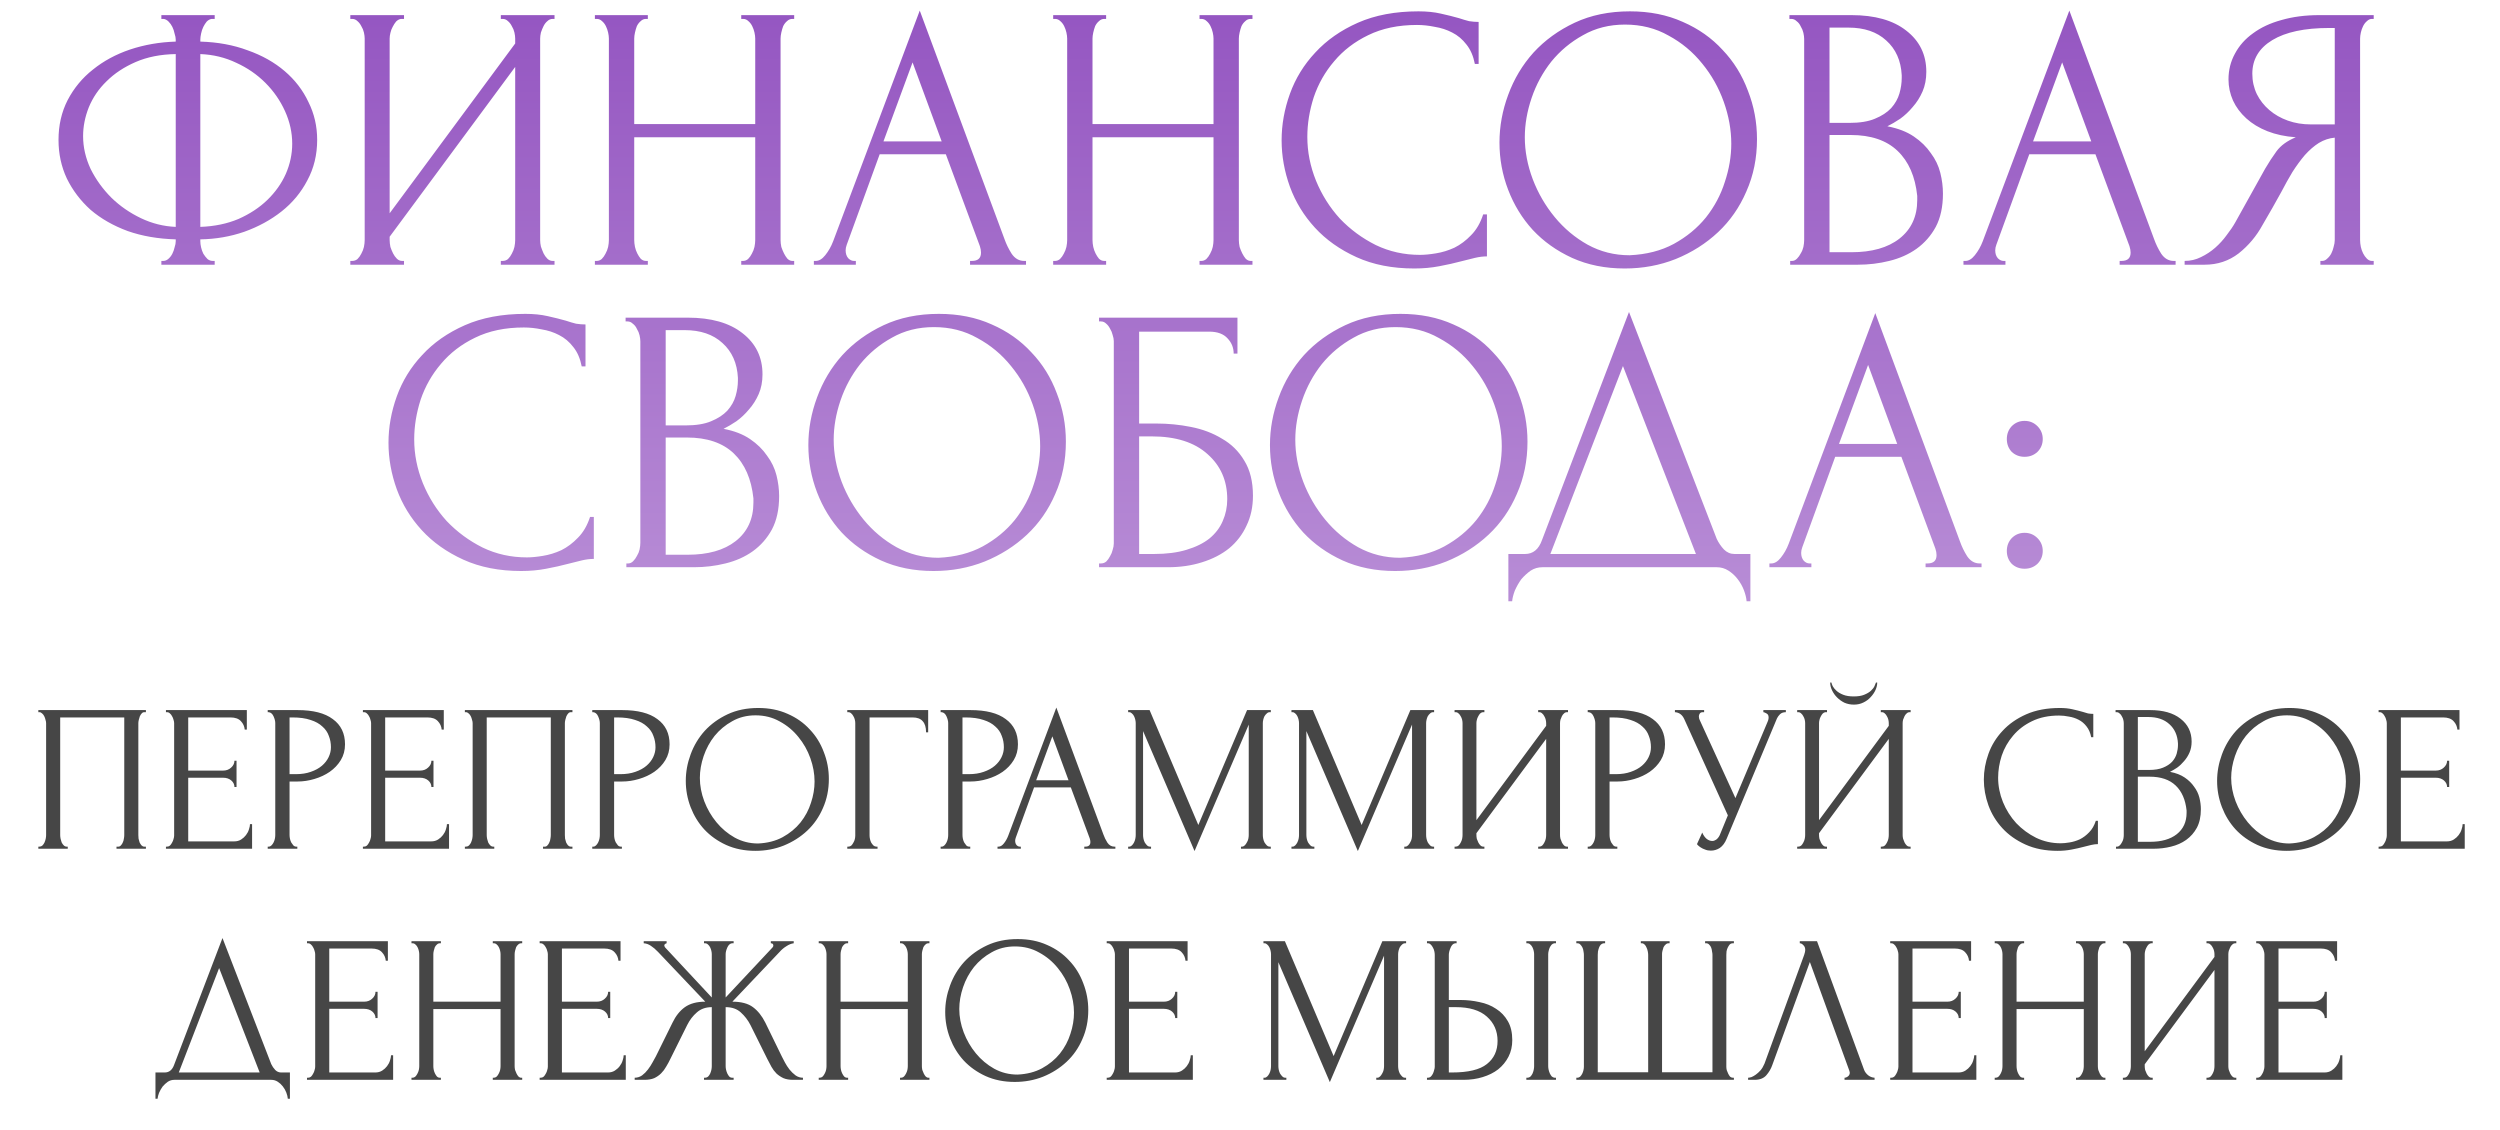 <?xml version="1.0" encoding="UTF-8"?> <svg xmlns="http://www.w3.org/2000/svg" width="595" height="269" viewBox="0 0 595 269" fill="none"><path d="M38.406 3.6H51.096V4.5H50.376C49.956 4.56 49.566 4.77 49.206 5.13C48.906 5.49 48.636 5.91 48.396 6.39C48.156 6.87 47.976 7.41 47.856 8.01C47.736 8.55 47.676 9.03 47.676 9.45V9.9C51.816 10.02 55.566 10.71 58.926 11.97C62.346 13.17 65.286 14.82 67.746 16.92C70.206 19.02 72.096 21.48 73.416 24.3C74.796 27.06 75.486 30.06 75.486 33.3C75.486 36.84 74.706 40.05 73.146 42.93C71.646 45.81 69.606 48.27 67.026 50.31C64.446 52.35 61.476 53.97 58.116 55.17C54.816 56.31 51.336 56.91 47.676 56.97V57.42C47.676 57.84 47.736 58.32 47.856 58.86C47.976 59.4 48.156 59.91 48.396 60.39C48.696 60.87 49.026 61.29 49.386 61.65C49.746 61.95 50.166 62.1 50.646 62.1H51.096V63H38.406V62.1H38.856C39.276 62.1 39.666 61.95 40.026 61.65C40.446 61.29 40.776 60.87 41.016 60.39C41.256 59.91 41.436 59.4 41.556 58.86C41.736 58.32 41.826 57.84 41.826 57.42V56.97C37.626 56.85 33.816 56.19 30.396 54.99C26.976 53.73 24.036 52.05 21.576 49.95C19.176 47.79 17.286 45.3 15.906 42.48C14.586 39.66 13.926 36.6 13.926 33.3C13.926 29.82 14.646 26.67 16.086 23.85C17.586 20.97 19.596 18.54 22.116 16.56C24.636 14.52 27.576 12.93 30.936 11.79C34.356 10.65 37.986 10.02 41.826 9.9V9.45C41.826 9.03 41.736 8.55 41.556 8.01C41.436 7.41 41.256 6.87 41.016 6.39C40.776 5.91 40.476 5.49 40.116 5.13C39.756 4.77 39.366 4.56 38.946 4.5H38.406V3.6ZM19.776 32.4C19.776 35.04 20.376 37.65 21.576 40.23C22.836 42.75 24.486 45.03 26.526 47.07C28.566 49.05 30.906 50.67 33.546 51.93C36.186 53.19 38.946 53.88 41.826 54V12.87C38.226 12.93 35.046 13.56 32.286 14.76C29.526 15.96 27.216 17.49 25.356 19.35C23.496 21.15 22.086 23.22 21.126 25.56C20.226 27.84 19.776 30.12 19.776 32.4ZM69.546 34.2C69.546 31.56 68.976 28.98 67.836 26.46C66.696 23.94 65.136 21.69 63.156 19.71C61.176 17.73 58.866 16.14 56.226 14.94C53.586 13.68 50.736 12.99 47.676 12.87V54C51.036 53.88 54.066 53.25 56.766 52.11C59.466 50.91 61.746 49.41 63.606 47.61C65.526 45.75 66.996 43.68 68.016 41.4C69.036 39.06 69.546 36.66 69.546 34.2ZM119.196 62.1H119.646C120.126 62.1 120.546 61.95 120.906 61.65C121.266 61.29 121.566 60.87 121.806 60.39C122.106 59.85 122.316 59.31 122.436 58.77C122.556 58.17 122.616 57.63 122.616 57.15V15.93L92.736 56.34V57.15C92.736 57.63 92.796 58.17 92.916 58.77C93.096 59.31 93.306 59.82 93.546 60.3C93.786 60.78 94.086 61.2 94.446 61.56C94.806 61.92 95.226 62.1 95.706 62.1H96.156V63H83.376V62.1H83.826C84.306 62.1 84.726 61.95 85.086 61.65C85.446 61.29 85.746 60.87 85.986 60.39C86.286 59.85 86.496 59.31 86.616 58.77C86.736 58.17 86.796 57.63 86.796 57.15V9.18C86.796 8.76 86.736 8.28 86.616 7.74C86.496 7.2 86.286 6.69 85.986 6.21C85.746 5.73 85.446 5.34 85.086 5.04C84.726 4.68 84.306 4.5 83.826 4.5H83.376V3.6H96.156V4.5H95.436C95.016 4.56 94.626 4.77 94.266 5.13C93.966 5.49 93.696 5.91 93.456 6.39C93.216 6.81 93.036 7.29 92.916 7.83C92.796 8.31 92.736 8.76 92.736 9.18V50.76L122.616 10.35V9.18C122.616 8.76 122.556 8.28 122.436 7.74C122.316 7.2 122.106 6.69 121.806 6.21C121.566 5.73 121.266 5.34 120.906 5.04C120.546 4.68 120.126 4.5 119.646 4.5H119.196V3.6H131.976V4.5H131.526C131.046 4.5 130.626 4.68 130.266 5.04C129.906 5.34 129.606 5.73 129.366 6.21C129.126 6.69 128.916 7.2 128.736 7.74C128.616 8.28 128.556 8.76 128.556 9.18V57.15C128.556 57.63 128.616 58.14 128.736 58.68C128.916 59.22 129.126 59.76 129.366 60.3C129.606 60.78 129.906 61.2 130.266 61.56C130.626 61.92 131.046 62.1 131.526 62.1H131.976V63H119.196V62.1ZM176.415 62.1H176.865C177.285 62.1 177.675 61.95 178.035 61.65C178.395 61.29 178.695 60.87 178.935 60.39C179.235 59.85 179.445 59.31 179.565 58.77C179.685 58.17 179.745 57.63 179.745 57.15V32.67H150.945V57.15C150.945 57.63 151.005 58.17 151.125 58.77C151.245 59.31 151.425 59.82 151.665 60.3C151.905 60.78 152.175 61.2 152.475 61.56C152.835 61.92 153.255 62.1 153.735 62.1H154.185V63H141.585V62.1H142.035C142.455 62.1 142.845 61.95 143.205 61.65C143.565 61.29 143.865 60.87 144.105 60.39C144.405 59.85 144.615 59.31 144.735 58.77C144.855 58.17 144.915 57.63 144.915 57.15V9.18C144.915 8.76 144.855 8.28 144.735 7.74C144.615 7.2 144.435 6.69 144.195 6.21C143.955 5.73 143.655 5.34 143.295 5.04C142.935 4.68 142.515 4.5 142.035 4.5H141.585V3.6H154.185V4.5H153.735C153.255 4.5 152.835 4.68 152.475 5.04C152.115 5.34 151.815 5.73 151.575 6.21C151.395 6.69 151.245 7.2 151.125 7.74C151.005 8.28 150.945 8.76 150.945 9.18V29.52H179.745V9.18C179.745 8.76 179.685 8.28 179.565 7.74C179.445 7.2 179.265 6.69 179.025 6.21C178.785 5.73 178.485 5.34 178.125 5.04C177.765 4.68 177.345 4.5 176.865 4.5H176.415V3.6H189.015V4.5H188.565C188.085 4.5 187.665 4.68 187.305 5.04C186.945 5.34 186.645 5.73 186.405 6.21C186.225 6.69 186.075 7.2 185.955 7.74C185.835 8.28 185.775 8.76 185.775 9.18V57.15C185.775 57.63 185.835 58.17 185.955 58.77C186.135 59.31 186.345 59.82 186.585 60.3C186.825 60.78 187.095 61.2 187.395 61.56C187.755 61.92 188.145 62.1 188.565 62.1H189.015V63H176.415V62.1ZM230.871 62.1H231.321C232.761 62.1 233.481 61.44 233.481 60.12C233.481 59.64 233.391 59.13 233.211 58.59L225.111 36.72H209.361L201.531 58.23C201.351 58.71 201.261 59.16 201.261 59.58C201.261 60.36 201.471 60.99 201.891 61.47C202.311 61.89 202.761 62.1 203.241 62.1H203.691V63H193.701V62.1H194.151C194.931 62.1 195.681 61.65 196.401 60.75C197.181 59.79 197.811 58.68 198.291 57.42L218.901 2.52L239.061 56.88C239.481 58.08 240.051 59.25 240.771 60.39C241.551 61.53 242.541 62.1 243.741 62.1H244.191V63H230.871V62.1ZM210.261 33.66H224.121L217.191 14.85L210.261 33.66ZM285.487 62.1H285.937C286.357 62.1 286.747 61.95 287.107 61.65C287.467 61.29 287.767 60.87 288.007 60.39C288.307 59.85 288.517 59.31 288.637 58.77C288.757 58.17 288.817 57.63 288.817 57.15V32.67H260.017V57.15C260.017 57.63 260.077 58.17 260.197 58.77C260.317 59.31 260.497 59.82 260.737 60.3C260.977 60.78 261.247 61.2 261.547 61.56C261.907 61.92 262.327 62.1 262.807 62.1H263.257V63H250.657V62.1H251.107C251.527 62.1 251.917 61.95 252.277 61.65C252.637 61.29 252.937 60.87 253.177 60.39C253.477 59.85 253.687 59.31 253.807 58.77C253.927 58.17 253.987 57.63 253.987 57.15V9.18C253.987 8.76 253.927 8.28 253.807 7.74C253.687 7.2 253.507 6.69 253.267 6.21C253.027 5.73 252.727 5.34 252.367 5.04C252.007 4.68 251.587 4.5 251.107 4.5H250.657V3.6H263.257V4.5H262.807C262.327 4.5 261.907 4.68 261.547 5.04C261.187 5.34 260.887 5.73 260.647 6.21C260.467 6.69 260.317 7.2 260.197 7.74C260.077 8.28 260.017 8.76 260.017 9.18V29.52H288.817V9.18C288.817 8.76 288.757 8.28 288.637 7.74C288.517 7.2 288.337 6.69 288.097 6.21C287.857 5.73 287.557 5.34 287.197 5.04C286.837 4.68 286.417 4.5 285.937 4.5H285.487V3.6H298.087V4.5H297.637C297.157 4.5 296.737 4.68 296.377 5.04C296.017 5.34 295.717 5.73 295.477 6.21C295.297 6.69 295.147 7.2 295.027 7.74C294.907 8.28 294.847 8.76 294.847 9.18V57.15C294.847 57.63 294.907 58.17 295.027 58.77C295.207 59.31 295.417 59.82 295.657 60.3C295.897 60.78 296.167 61.2 296.467 61.56C296.827 61.92 297.217 62.1 297.637 62.1H298.087V63H285.487V62.1ZM337.244 5.94C332.804 5.94 328.934 6.75 325.634 8.37C322.394 9.93 319.694 12 317.534 14.58C315.374 17.1 313.754 19.95 312.674 23.13C311.654 26.31 311.144 29.46 311.144 32.58C311.144 36.12 311.834 39.6 313.214 43.02C314.594 46.38 316.484 49.38 318.884 52.02C321.344 54.6 324.194 56.7 327.434 58.32C330.674 59.88 334.184 60.66 337.964 60.66C339.044 60.66 340.304 60.54 341.744 60.3C343.244 60.06 344.714 59.61 346.154 58.95C347.594 58.23 348.914 57.24 350.114 55.98C351.374 54.72 352.334 53.07 352.994 51.03H353.894V61.02C352.994 61.02 352.034 61.14 351.014 61.38C350.054 61.62 348.974 61.89 347.774 62.19C346.214 62.61 344.474 63 342.554 63.36C340.694 63.72 338.714 63.9 336.614 63.9C331.394 63.9 326.804 63 322.844 61.2C318.884 59.4 315.584 57.06 312.944 54.18C310.304 51.3 308.324 48.06 307.004 44.46C305.684 40.8 305.024 37.11 305.024 33.39C305.024 29.67 305.684 25.98 307.004 22.32C308.324 18.66 310.334 15.39 313.034 12.51C315.734 9.57 319.124 7.2 323.204 5.4C327.284 3.6 332.084 2.7 337.604 2.7C339.584 2.7 341.354 2.88 342.914 3.24C344.534 3.6 345.974 3.96 347.234 4.32C348.134 4.62 348.944 4.86 349.664 5.04C350.444 5.16 351.194 5.22 351.914 5.22V15.21H351.014C350.654 13.35 349.994 11.82 349.034 10.62C348.074 9.36 346.934 8.4 345.614 7.74C344.354 7.08 342.974 6.63 341.474 6.39C340.034 6.09 338.624 5.94 337.244 5.94ZM387.925 2.7C392.605 2.7 396.805 3.54 400.525 5.22C404.245 6.84 407.395 9.06 409.975 11.88C412.615 14.64 414.625 17.88 416.005 21.6C417.445 25.26 418.165 29.1 418.165 33.12C418.165 37.62 417.325 41.76 415.645 45.54C414.025 49.32 411.775 52.56 408.895 55.26C406.015 57.96 402.655 60.09 398.815 61.65C395.035 63.15 390.985 63.9 386.665 63.9C382.045 63.9 377.875 63.06 374.155 61.38C370.495 59.7 367.375 57.48 364.795 54.72C362.275 51.96 360.325 48.78 358.945 45.18C357.565 41.58 356.875 37.83 356.875 33.93C356.875 30.09 357.565 26.31 358.945 22.59C360.325 18.81 362.335 15.45 364.975 12.51C367.675 9.57 370.945 7.2 374.785 5.4C378.625 3.6 383.005 2.7 387.925 2.7ZM387.835 60.75C391.855 60.57 395.365 59.67 398.365 58.05C401.425 56.37 403.975 54.27 406.015 51.75C408.055 49.17 409.555 46.35 410.515 43.29C411.535 40.23 412.045 37.2 412.045 34.2C412.045 30.9 411.445 27.57 410.245 24.21C409.045 20.85 407.335 17.82 405.115 15.12C402.895 12.36 400.225 10.14 397.105 8.46C394.045 6.72 390.595 5.85 386.755 5.85C383.035 5.85 379.705 6.69 376.765 8.37C373.825 9.99 371.305 12.09 369.205 14.67C367.165 17.25 365.605 20.13 364.525 23.31C363.445 26.49 362.905 29.61 362.905 32.67C362.905 35.97 363.535 39.3 364.795 42.66C366.055 45.96 367.795 48.96 370.015 51.66C372.235 54.36 374.845 56.55 377.845 58.23C380.905 59.91 384.235 60.75 387.835 60.75ZM426.062 62.1H426.512C426.932 62.1 427.322 61.92 427.682 61.56C428.042 61.2 428.342 60.78 428.582 60.3C428.882 59.82 429.092 59.31 429.212 58.77C429.332 58.17 429.392 57.63 429.392 57.15V9.27C429.392 8.85 429.332 8.37 429.212 7.83C429.092 7.29 428.882 6.78 428.582 6.3C428.342 5.76 428.012 5.34 427.592 5.04C427.232 4.68 426.812 4.5 426.332 4.5H425.882V3.6H440.642C446.222 3.6 450.572 4.83 453.692 7.29C456.872 9.75 458.462 13.02 458.462 17.1C458.462 18.84 458.162 20.4 457.562 21.78C456.962 23.16 456.182 24.39 455.222 25.47C454.322 26.55 453.332 27.48 452.252 28.26C451.172 28.98 450.152 29.58 449.192 30.06C451.712 30.54 453.812 31.35 455.492 32.49C457.172 33.63 458.522 34.95 459.542 36.45C460.622 37.89 461.372 39.45 461.792 41.13C462.212 42.81 462.422 44.46 462.422 46.08C462.422 49.2 461.852 51.84 460.712 54C459.572 56.1 458.042 57.84 456.122 59.22C454.262 60.54 452.102 61.5 449.642 62.1C447.242 62.7 444.752 63 442.172 63H426.062V62.1ZM456.302 46.62C455.822 42 454.262 38.43 451.622 35.91C448.982 33.39 445.262 32.13 440.462 32.13H435.422V60.03H440.642C445.502 60.03 449.312 58.95 452.072 56.79C454.892 54.57 456.302 51.51 456.302 47.61V46.62ZM452.612 17.91C452.432 14.43 451.202 11.67 448.922 9.63C446.702 7.59 443.702 6.57 439.922 6.57H435.422V29.25H440.102C442.622 29.25 444.662 28.92 446.222 28.26C447.842 27.6 449.132 26.76 450.092 25.74C451.052 24.66 451.712 23.49 452.072 22.23C452.432 20.97 452.612 19.74 452.612 18.54V17.91ZM504.475 62.1H504.925C506.365 62.1 507.085 61.44 507.085 60.12C507.085 59.64 506.995 59.13 506.815 58.59L498.715 36.72H482.965L475.135 58.23C474.955 58.71 474.865 59.16 474.865 59.58C474.865 60.36 475.075 60.99 475.495 61.47C475.915 61.89 476.365 62.1 476.845 62.1H477.295V63H467.305V62.1H467.755C468.535 62.1 469.285 61.65 470.005 60.75C470.785 59.79 471.415 58.68 471.895 57.42L492.505 2.52L512.665 56.88C513.085 58.08 513.655 59.25 514.375 60.39C515.155 61.53 516.145 62.1 517.345 62.1H517.795V63H504.475V62.1ZM483.865 33.66H497.725L490.795 14.85L483.865 33.66ZM552.251 62.1H552.701C553.121 62.1 553.511 61.92 553.871 61.56C554.291 61.2 554.621 60.78 554.861 60.3C555.101 59.82 555.281 59.31 555.401 58.77C555.581 58.17 555.671 57.63 555.671 57.15V32.76C554.351 32.88 553.091 33.3 551.891 34.02C550.751 34.74 549.641 35.7 548.561 36.9C547.541 38.1 546.551 39.45 545.591 40.95C544.691 42.45 543.821 44.01 542.981 45.63C542.321 46.83 541.601 48.12 540.821 49.5C540.041 50.82 539.261 52.17 538.481 53.55C537.041 56.19 535.151 58.44 532.811 60.3C530.471 62.1 527.771 63 524.711 63H519.941V62.1C521.321 62.1 522.611 61.8 523.811 61.2C525.071 60.6 526.211 59.85 527.231 58.95C528.251 58.05 529.151 57.06 529.931 55.98C530.771 54.9 531.461 53.88 532.001 52.92L539.111 40.14C539.951 38.7 540.851 37.32 541.811 36C542.831 34.62 544.361 33.51 546.401 32.67C543.881 32.49 541.631 32.01 539.651 31.23C537.671 30.45 535.991 29.43 534.611 28.17C533.231 26.91 532.181 25.5 531.461 23.94C530.741 22.32 530.381 20.64 530.381 18.9C530.381 16.68 530.891 14.64 531.911 12.78C532.931 10.86 534.371 9.24 536.231 7.92C538.091 6.54 540.341 5.49 542.981 4.77C545.681 3.99 548.681 3.6 551.981 3.6H564.941V4.5H564.491C564.071 4.5 563.681 4.68 563.321 5.04C562.961 5.34 562.661 5.73 562.421 6.21C562.181 6.69 562.001 7.2 561.881 7.74C561.761 8.28 561.701 8.76 561.701 9.18V57.15C561.701 57.63 561.761 58.17 561.881 58.77C562.001 59.31 562.181 59.82 562.421 60.3C562.661 60.78 562.961 61.2 563.321 61.56C563.681 61.92 564.071 62.1 564.491 62.1H564.941V63H552.251V62.1ZM536.051 17.55C536.051 19.29 536.411 20.91 537.131 22.41C537.851 23.85 538.841 25.11 540.101 26.19C541.361 27.27 542.831 28.11 544.511 28.71C546.191 29.31 548.021 29.61 550.001 29.61H555.671V6.66H554.321C548.501 6.66 544.001 7.62 540.821 9.54C537.641 11.46 536.051 14.13 536.051 17.55ZM124.68 77.94C120.24 77.94 116.37 78.75 113.07 80.37C109.83 81.93 107.13 84 104.97 86.58C102.81 89.1 101.19 91.95 100.11 95.13C99.09 98.31 98.58 101.46 98.58 104.58C98.58 108.12 99.27 111.6 100.65 115.02C102.03 118.38 103.92 121.38 106.32 124.02C108.78 126.6 111.63 128.7 114.87 130.32C118.11 131.88 121.62 132.66 125.4 132.66C126.48 132.66 127.74 132.54 129.18 132.3C130.68 132.06 132.15 131.61 133.59 130.95C135.03 130.23 136.35 129.24 137.55 127.98C138.81 126.72 139.77 125.07 140.43 123.03H141.33V133.02C140.43 133.02 139.47 133.14 138.45 133.38C137.49 133.62 136.41 133.89 135.21 134.19C133.65 134.61 131.91 135 129.99 135.36C128.13 135.72 126.15 135.9 124.05 135.9C118.83 135.9 114.24 135 110.28 133.2C106.32 131.4 103.02 129.06 100.38 126.18C97.74 123.3 95.76 120.06 94.44 116.46C93.12 112.8 92.46 109.11 92.46 105.39C92.46 101.67 93.12 97.98 94.44 94.32C95.76 90.66 97.77 87.39 100.47 84.51C103.17 81.57 106.56 79.2 110.64 77.4C114.72 75.6 119.52 74.7 125.04 74.7C127.02 74.7 128.79 74.88 130.35 75.24C131.97 75.6 133.41 75.96 134.67 76.32C135.57 76.62 136.38 76.86 137.1 77.04C137.88 77.16 138.63 77.22 139.35 77.22V87.21H138.45C138.09 85.35 137.43 83.82 136.47 82.62C135.51 81.36 134.37 80.4 133.05 79.74C131.79 79.08 130.41 78.63 128.91 78.39C127.47 78.09 126.06 77.94 124.68 77.94ZM149.074 134.1H149.524C149.944 134.1 150.334 133.92 150.694 133.56C151.054 133.2 151.354 132.78 151.594 132.3C151.894 131.82 152.104 131.31 152.224 130.77C152.344 130.17 152.404 129.63 152.404 129.15V81.27C152.404 80.85 152.344 80.37 152.224 79.83C152.104 79.29 151.894 78.78 151.594 78.3C151.354 77.76 151.024 77.34 150.604 77.04C150.244 76.68 149.824 76.5 149.344 76.5H148.894V75.6H163.654C169.234 75.6 173.584 76.83 176.704 79.29C179.884 81.75 181.474 85.02 181.474 89.1C181.474 90.84 181.174 92.4 180.574 93.78C179.974 95.16 179.194 96.39 178.234 97.47C177.334 98.55 176.344 99.48 175.264 100.26C174.184 100.98 173.164 101.58 172.204 102.06C174.724 102.54 176.824 103.35 178.504 104.49C180.184 105.63 181.534 106.95 182.554 108.45C183.634 109.89 184.384 111.45 184.804 113.13C185.224 114.81 185.434 116.46 185.434 118.08C185.434 121.2 184.864 123.84 183.724 126C182.584 128.1 181.054 129.84 179.134 131.22C177.274 132.54 175.114 133.5 172.654 134.1C170.254 134.7 167.764 135 165.184 135H149.074V134.1ZM179.314 118.62C178.834 114 177.274 110.43 174.634 107.91C171.994 105.39 168.274 104.13 163.474 104.13H158.434V132.03H163.654C168.514 132.03 172.324 130.95 175.084 128.79C177.904 126.57 179.314 123.51 179.314 119.61V118.62ZM175.624 89.91C175.444 86.43 174.214 83.67 171.934 81.63C169.714 79.59 166.714 78.57 162.934 78.57H158.434V101.25H163.114C165.634 101.25 167.674 100.92 169.234 100.26C170.854 99.6 172.144 98.76 173.104 97.74C174.064 96.66 174.724 95.49 175.084 94.23C175.444 92.97 175.624 91.74 175.624 90.54V89.91ZM223.438 74.7C228.118 74.7 232.318 75.54 236.038 77.22C239.758 78.84 242.908 81.06 245.488 83.88C248.128 86.64 250.138 89.88 251.518 93.6C252.958 97.26 253.678 101.1 253.678 105.12C253.678 109.62 252.838 113.76 251.158 117.54C249.538 121.32 247.288 124.56 244.408 127.26C241.528 129.96 238.168 132.09 234.328 133.65C230.548 135.15 226.498 135.9 222.178 135.9C217.558 135.9 213.388 135.06 209.668 133.38C206.008 131.7 202.888 129.48 200.308 126.72C197.788 123.96 195.838 120.78 194.458 117.18C193.078 113.58 192.388 109.83 192.388 105.93C192.388 102.09 193.078 98.31 194.458 94.59C195.838 90.81 197.848 87.45 200.488 84.51C203.188 81.57 206.458 79.2 210.298 77.4C214.138 75.6 218.518 74.7 223.438 74.7ZM223.348 132.75C227.368 132.57 230.878 131.67 233.878 130.05C236.938 128.37 239.488 126.27 241.528 123.75C243.568 121.17 245.068 118.35 246.028 115.29C247.048 112.23 247.558 109.2 247.558 106.2C247.558 102.9 246.958 99.57 245.758 96.21C244.558 92.85 242.848 89.82 240.628 87.12C238.408 84.36 235.738 82.14 232.618 80.46C229.558 78.72 226.108 77.85 222.268 77.85C218.548 77.85 215.218 78.69 212.278 80.37C209.338 81.99 206.818 84.09 204.718 86.67C202.678 89.25 201.118 92.13 200.038 95.31C198.958 98.49 198.418 101.61 198.418 104.67C198.418 107.97 199.048 111.3 200.308 114.66C201.568 117.96 203.308 120.96 205.528 123.66C207.748 126.36 210.358 128.55 213.358 130.23C216.418 131.91 219.748 132.75 223.348 132.75ZM261.574 134.1H262.024C262.504 134.1 262.924 133.95 263.284 133.65C263.644 133.29 263.944 132.87 264.184 132.39C264.484 131.91 264.694 131.4 264.814 130.86C264.994 130.32 265.084 129.81 265.084 129.33V81.18C265.084 80.76 264.994 80.28 264.814 79.74C264.694 79.2 264.484 78.69 264.184 78.21C263.944 77.73 263.644 77.34 263.284 77.04C262.924 76.68 262.504 76.5 262.024 76.5H261.574V75.6H294.514V84.15H293.614C293.614 82.77 293.134 81.57 292.174 80.55C291.214 79.47 289.744 78.93 287.764 78.93H271.114V100.8H275.254C278.014 100.8 280.744 101.07 283.444 101.61C286.204 102.15 288.664 103.08 290.824 104.4C293.044 105.66 294.814 107.4 296.134 109.62C297.514 111.84 298.204 114.63 298.204 117.99C298.204 120.63 297.694 123 296.674 125.1C295.714 127.2 294.334 129 292.534 130.5C290.734 131.94 288.574 133.05 286.054 133.83C283.594 134.61 280.894 135 277.954 135H261.574V134.1ZM274.624 131.85C277.624 131.85 280.204 131.52 282.364 130.86C284.584 130.2 286.414 129.3 287.854 128.16C289.294 126.96 290.344 125.58 291.004 124.02C291.724 122.4 292.084 120.66 292.084 118.8C292.084 114.42 290.524 110.85 287.404 108.09C284.284 105.27 279.844 103.86 274.084 103.86H271.114V131.85H274.624ZM333.301 74.7C337.981 74.7 342.181 75.54 345.901 77.22C349.621 78.84 352.771 81.06 355.351 83.88C357.991 86.64 360.001 89.88 361.381 93.6C362.821 97.26 363.541 101.1 363.541 105.12C363.541 109.62 362.701 113.76 361.021 117.54C359.401 121.32 357.151 124.56 354.271 127.26C351.391 129.96 348.031 132.09 344.191 133.65C340.411 135.15 336.361 135.9 332.041 135.9C327.421 135.9 323.251 135.06 319.531 133.38C315.871 131.7 312.751 129.48 310.171 126.72C307.651 123.96 305.701 120.78 304.321 117.18C302.941 113.58 302.251 109.83 302.251 105.93C302.251 102.09 302.941 98.31 304.321 94.59C305.701 90.81 307.711 87.45 310.351 84.51C313.051 81.57 316.321 79.2 320.161 77.4C324.001 75.6 328.381 74.7 333.301 74.7ZM333.211 132.75C337.231 132.57 340.741 131.67 343.741 130.05C346.801 128.37 349.351 126.27 351.391 123.75C353.431 121.17 354.931 118.35 355.891 115.29C356.911 112.23 357.421 109.2 357.421 106.2C357.421 102.9 356.821 99.57 355.621 96.21C354.421 92.85 352.711 89.82 350.491 87.12C348.271 84.36 345.601 82.14 342.481 80.46C339.421 78.72 335.971 77.85 332.131 77.85C328.411 77.85 325.081 78.69 322.141 80.37C319.201 81.99 316.681 84.09 314.581 86.67C312.541 89.25 310.981 92.13 309.901 95.31C308.821 98.49 308.281 101.61 308.281 104.67C308.281 107.97 308.911 111.3 310.171 114.66C311.431 117.96 313.171 120.96 315.391 123.66C317.611 126.36 320.221 128.55 323.221 130.23C326.281 131.91 329.611 132.75 333.211 132.75ZM416.592 131.85V143.1H415.692C415.632 142.32 415.422 141.45 415.062 140.49C414.702 139.53 414.192 138.63 413.532 137.79C412.932 137.01 412.212 136.35 411.372 135.81C410.532 135.27 409.602 135 408.582 135H367.092C366.072 135 365.142 135.27 364.302 135.81C363.462 136.41 362.712 137.1 362.052 137.88C361.452 138.72 360.942 139.62 360.522 140.58C360.162 141.54 359.952 142.38 359.892 143.1H358.992V131.85H362.952C364.872 131.85 366.222 130.74 367.002 128.52L387.702 74.25L408.582 128.25C409.002 129.15 409.572 129.99 410.292 130.77C411.012 131.49 411.852 131.85 412.812 131.85H416.592ZM368.982 131.85H403.632L386.262 87.12L368.982 131.85ZM458.288 134.1H458.738C460.178 134.1 460.898 133.44 460.898 132.12C460.898 131.64 460.808 131.13 460.628 130.59L452.528 108.72H436.778L428.948 130.23C428.768 130.71 428.678 131.16 428.678 131.58C428.678 132.36 428.888 132.99 429.308 133.47C429.728 133.89 430.178 134.1 430.658 134.1H431.108V135H421.118V134.1H421.568C422.348 134.1 423.098 133.65 423.818 132.75C424.598 131.79 425.228 130.68 425.708 129.42L446.318 74.52L466.478 128.88C466.898 130.08 467.468 131.25 468.188 132.39C468.968 133.53 469.958 134.1 471.158 134.1H471.608V135H458.288V134.1ZM437.678 105.66H451.538L444.608 86.85L437.678 105.66ZM477.624 104.49C477.624 103.29 478.014 102.27 478.794 101.43C479.634 100.59 480.654 100.17 481.854 100.17C483.054 100.17 484.074 100.59 484.914 101.43C485.754 102.27 486.174 103.29 486.174 104.49C486.174 105.69 485.754 106.71 484.914 107.55C484.074 108.33 483.054 108.72 481.854 108.72C480.654 108.72 479.634 108.33 478.794 107.55C478.014 106.71 477.624 105.69 477.624 104.49ZM477.624 131.13C477.624 129.93 478.014 128.91 478.794 128.07C479.634 127.23 480.654 126.81 481.854 126.81C483.054 126.81 484.074 127.23 484.914 128.07C485.754 128.91 486.174 129.93 486.174 131.13C486.174 132.33 485.754 133.35 484.914 134.19C484.074 134.97 483.054 135.36 481.854 135.36C480.654 135.36 479.634 134.97 478.794 134.19C478.014 133.35 477.624 132.33 477.624 131.13Z" fill="url(#paint0_linear_267_654)"></path><path d="M9.125 201.5H9.375C9.642 201.5 9.875 201.417 10.075 201.25C10.275 201.05 10.442 200.817 10.575 200.55C10.708 200.25 10.808 199.95 10.875 199.65C10.942 199.317 10.975 199.017 10.975 198.75V172.1C10.975 171.867 10.925 171.6 10.825 171.3C10.758 171 10.658 170.717 10.525 170.45C10.392 170.183 10.225 169.967 10.025 169.8C9.825 169.6 9.608 169.5 9.375 169.5H9.125V169H34.725V169.5H34.325C34.092 169.5 33.892 169.6 33.725 169.8C33.558 169.967 33.408 170.2 33.275 170.5C33.175 170.767 33.092 171.05 33.025 171.35C32.958 171.65 32.925 171.9 32.925 172.1V198.75C32.925 199.017 32.942 199.3 32.975 199.6C33.042 199.9 33.125 200.2 33.225 200.5C33.358 200.767 33.508 201 33.675 201.2C33.875 201.4 34.092 201.5 34.325 201.5H34.725V202H27.725V201.5H28.175C28.408 201.5 28.608 201.4 28.775 201.2C28.975 201 29.125 200.767 29.225 200.5C29.358 200.233 29.442 199.95 29.475 199.65C29.542 199.317 29.575 199.017 29.575 198.75V170.75H14.325V198.75C14.325 199.017 14.358 199.317 14.425 199.65C14.492 199.95 14.575 200.233 14.675 200.5C14.808 200.767 14.975 201 15.175 201.2C15.375 201.4 15.608 201.5 15.875 201.5H16.125V202H9.125V201.5ZM39.496 201.5H39.746C40.013 201.5 40.246 201.417 40.446 201.25C40.646 201.05 40.813 200.817 40.946 200.55C41.113 200.283 41.229 200 41.296 199.7C41.396 199.4 41.446 199.117 41.446 198.85V172.1C41.446 171.867 41.396 171.6 41.296 171.3C41.229 171 41.113 170.717 40.946 170.45C40.813 170.183 40.646 169.967 40.446 169.8C40.246 169.6 40.013 169.5 39.746 169.5H39.496V169H58.746V173.65H58.246C58.179 172.883 57.879 172.217 57.346 171.65C56.813 171.05 55.979 170.75 54.846 170.75H44.796V183.4H53.096C53.863 183.4 54.496 183.167 54.996 182.7C55.529 182.233 55.796 181.683 55.796 181.05H56.296V187.3H55.796C55.796 186.7 55.546 186.183 55.046 185.75C54.546 185.317 53.896 185.1 53.096 185.1H44.796V200.25H55.746C56.379 200.25 56.929 200.1 57.396 199.8C57.863 199.5 58.246 199.15 58.546 198.75C58.879 198.317 59.113 197.867 59.246 197.4C59.413 196.9 59.496 196.483 59.496 196.15H59.996V202H39.496V201.5ZM63.714 169H70.814C74.514 169 77.314 169.717 79.214 171.15C81.147 172.55 82.114 174.55 82.114 177.15C82.114 178.55 81.78 179.8 81.114 180.9C80.447 182 79.564 182.933 78.464 183.7C77.397 184.433 76.18 185 74.814 185.4C73.48 185.8 72.147 186 70.814 186H68.914V198.75C68.914 199.017 68.947 199.317 69.014 199.65C69.08 199.95 69.18 200.233 69.314 200.5C69.48 200.767 69.647 201 69.814 201.2C70.014 201.4 70.247 201.5 70.514 201.5H70.764V202H63.714V201.5H63.964C64.197 201.5 64.414 201.4 64.614 201.2C64.814 201 64.98 200.767 65.114 200.5C65.247 200.233 65.347 199.95 65.414 199.65C65.48 199.317 65.514 199.017 65.514 198.75V172.1C65.514 171.633 65.38 171.1 65.114 170.5C64.847 169.9 64.464 169.567 63.964 169.5H63.714V169ZM68.914 170.75V184.25H70.414C71.747 184.25 72.93 184.067 73.964 183.7C75.03 183.333 75.914 182.85 76.614 182.25C77.314 181.65 77.847 180.967 78.214 180.2C78.58 179.433 78.764 178.65 78.764 177.85C78.764 176.883 78.597 175.983 78.264 175.15C77.964 174.283 77.447 173.533 76.714 172.9C76.014 172.233 75.08 171.717 73.914 171.35C72.747 170.95 71.314 170.75 69.614 170.75H68.914ZM86.371 201.5H86.621C86.888 201.5 87.121 201.417 87.321 201.25C87.521 201.05 87.688 200.817 87.821 200.55C87.988 200.283 88.104 200 88.171 199.7C88.271 199.4 88.321 199.117 88.321 198.85V172.1C88.321 171.867 88.271 171.6 88.171 171.3C88.104 171 87.988 170.717 87.821 170.45C87.688 170.183 87.521 169.967 87.321 169.8C87.121 169.6 86.888 169.5 86.621 169.5H86.371V169H105.621V173.65H105.121C105.054 172.883 104.754 172.217 104.221 171.65C103.688 171.05 102.854 170.75 101.721 170.75H91.671V183.4H99.971C100.738 183.4 101.371 183.167 101.871 182.7C102.404 182.233 102.671 181.683 102.671 181.05H103.171V187.3H102.671C102.671 186.7 102.421 186.183 101.921 185.75C101.421 185.317 100.771 185.1 99.971 185.1H91.671V200.25H102.621C103.254 200.25 103.804 200.1 104.271 199.8C104.738 199.5 105.121 199.15 105.421 198.75C105.754 198.317 105.988 197.867 106.121 197.4C106.288 196.9 106.371 196.483 106.371 196.15H106.871V202H86.371V201.5ZM110.639 201.5H110.889C111.155 201.5 111.389 201.417 111.589 201.25C111.789 201.05 111.955 200.817 112.089 200.55C112.222 200.25 112.322 199.95 112.389 199.65C112.455 199.317 112.489 199.017 112.489 198.75V172.1C112.489 171.867 112.439 171.6 112.339 171.3C112.272 171 112.172 170.717 112.039 170.45C111.905 170.183 111.739 169.967 111.539 169.8C111.339 169.6 111.122 169.5 110.889 169.5H110.639V169H136.239V169.5H135.839C135.605 169.5 135.405 169.6 135.239 169.8C135.072 169.967 134.922 170.2 134.789 170.5C134.689 170.767 134.605 171.05 134.539 171.35C134.472 171.65 134.439 171.9 134.439 172.1V198.75C134.439 199.017 134.455 199.3 134.489 199.6C134.555 199.9 134.639 200.2 134.739 200.5C134.872 200.767 135.022 201 135.189 201.2C135.389 201.4 135.605 201.5 135.839 201.5H136.239V202H129.239V201.5H129.689C129.922 201.5 130.122 201.4 130.289 201.2C130.489 201 130.639 200.767 130.739 200.5C130.872 200.233 130.955 199.95 130.989 199.65C131.055 199.317 131.089 199.017 131.089 198.75V170.75H115.839V198.75C115.839 199.017 115.872 199.317 115.939 199.65C116.005 199.95 116.089 200.233 116.189 200.5C116.322 200.767 116.489 201 116.689 201.2C116.889 201.4 117.122 201.5 117.389 201.5H117.639V202H110.639V201.5ZM140.96 169H148.06C151.76 169 154.56 169.717 156.46 171.15C158.393 172.55 159.36 174.55 159.36 177.15C159.36 178.55 159.026 179.8 158.36 180.9C157.693 182 156.81 182.933 155.71 183.7C154.643 184.433 153.426 185 152.06 185.4C150.726 185.8 149.393 186 148.06 186H146.16V198.75C146.16 199.017 146.193 199.317 146.26 199.65C146.326 199.95 146.426 200.233 146.56 200.5C146.726 200.767 146.893 201 147.06 201.2C147.26 201.4 147.493 201.5 147.76 201.5H148.01V202H140.96V201.5H141.21C141.443 201.5 141.66 201.4 141.86 201.2C142.06 201 142.226 200.767 142.36 200.5C142.493 200.233 142.593 199.95 142.66 199.65C142.726 199.317 142.76 199.017 142.76 198.75V172.1C142.76 171.633 142.626 171.1 142.36 170.5C142.093 169.9 141.71 169.567 141.21 169.5H140.96V169ZM146.16 170.75V184.25H147.66C148.993 184.25 150.176 184.067 151.21 183.7C152.276 183.333 153.16 182.85 153.86 182.25C154.56 181.65 155.093 180.967 155.46 180.2C155.826 179.433 156.01 178.65 156.01 177.85C156.01 176.883 155.843 175.983 155.51 175.15C155.21 174.283 154.693 173.533 153.96 172.9C153.26 172.233 152.326 171.717 151.16 171.35C149.993 170.95 148.56 170.75 146.86 170.75H146.16ZM180.467 168.5C183.067 168.5 185.401 168.967 187.467 169.9C189.534 170.8 191.284 172.033 192.717 173.6C194.184 175.133 195.301 176.933 196.067 179C196.867 181.033 197.267 183.167 197.267 185.4C197.267 187.9 196.801 190.2 195.867 192.3C194.967 194.4 193.717 196.2 192.117 197.7C190.517 199.2 188.651 200.383 186.517 201.25C184.417 202.083 182.167 202.5 179.767 202.5C177.201 202.5 174.884 202.033 172.817 201.1C170.784 200.167 169.051 198.933 167.617 197.4C166.217 195.867 165.134 194.1 164.367 192.1C163.601 190.1 163.217 188.017 163.217 185.85C163.217 183.717 163.601 181.617 164.367 179.55C165.134 177.45 166.251 175.583 167.717 173.95C169.217 172.317 171.034 171 173.167 170C175.301 169 177.734 168.5 180.467 168.5ZM180.417 200.75C182.651 200.65 184.601 200.15 186.267 199.25C187.967 198.317 189.384 197.15 190.517 195.75C191.651 194.317 192.484 192.75 193.017 191.05C193.584 189.35 193.867 187.667 193.867 186C193.867 184.167 193.534 182.317 192.867 180.45C192.201 178.583 191.251 176.9 190.017 175.4C188.784 173.867 187.301 172.633 185.567 171.7C183.867 170.733 181.951 170.25 179.817 170.25C177.751 170.25 175.901 170.717 174.267 171.65C172.634 172.55 171.234 173.717 170.067 175.15C168.934 176.583 168.067 178.183 167.467 179.95C166.867 181.717 166.567 183.45 166.567 185.15C166.567 186.983 166.917 188.833 167.617 190.7C168.317 192.533 169.284 194.2 170.517 195.7C171.751 197.2 173.201 198.417 174.867 199.35C176.567 200.283 178.417 200.75 180.417 200.75ZM208.604 201.5H208.854V202H201.654V201.5H201.904C202.171 201.5 202.404 201.417 202.604 201.25C202.804 201.05 202.971 200.817 203.104 200.55C203.271 200.283 203.388 200 203.454 199.7C203.521 199.4 203.554 199.117 203.554 198.85V172.1C203.554 171.867 203.521 171.6 203.454 171.3C203.388 171 203.271 170.717 203.104 170.45C202.971 170.183 202.804 169.967 202.604 169.8C202.404 169.6 202.171 169.5 201.904 169.5H201.654V169H220.904V174.3H220.404C220.404 173.1 220.138 172.217 219.604 171.65C219.104 171.05 218.304 170.75 217.204 170.75H206.954V198.85C206.954 199.117 206.988 199.4 207.054 199.7C207.121 200 207.221 200.283 207.354 200.55C207.521 200.817 207.704 201.05 207.904 201.25C208.104 201.417 208.338 201.5 208.604 201.5ZM223.87 169H230.97C234.67 169 237.47 169.717 239.37 171.15C241.303 172.55 242.27 174.55 242.27 177.15C242.27 178.55 241.937 179.8 241.27 180.9C240.603 182 239.72 182.933 238.62 183.7C237.553 184.433 236.337 185 234.97 185.4C233.637 185.8 232.303 186 230.97 186H229.07V198.75C229.07 199.017 229.103 199.317 229.17 199.65C229.237 199.95 229.337 200.233 229.47 200.5C229.637 200.767 229.803 201 229.97 201.2C230.17 201.4 230.403 201.5 230.67 201.5H230.92V202H223.87V201.5H224.12C224.353 201.5 224.57 201.4 224.77 201.2C224.97 201 225.137 200.767 225.27 200.5C225.403 200.233 225.503 199.95 225.57 199.65C225.637 199.317 225.67 199.017 225.67 198.75V172.1C225.67 171.633 225.537 171.1 225.27 170.5C225.003 169.9 224.62 169.567 224.12 169.5H223.87V169ZM229.07 170.75V184.25H230.57C231.903 184.25 233.087 184.067 234.12 183.7C235.187 183.333 236.07 182.85 236.77 182.25C237.47 181.65 238.003 180.967 238.37 180.2C238.737 179.433 238.92 178.65 238.92 177.85C238.92 176.883 238.753 175.983 238.42 175.15C238.12 174.283 237.603 173.533 236.87 172.9C236.17 172.233 235.237 171.717 234.07 171.35C232.903 170.95 231.47 170.75 229.77 170.75H229.07ZM258.059 201.5H258.309C259.109 201.5 259.509 201.133 259.509 200.4C259.509 200.133 259.459 199.85 259.359 199.55L254.859 187.4H246.109L241.759 199.35C241.659 199.617 241.609 199.867 241.609 200.1C241.609 200.533 241.726 200.883 241.959 201.15C242.192 201.383 242.442 201.5 242.709 201.5H242.959V202H237.409V201.5H237.659C238.092 201.5 238.509 201.25 238.909 200.75C239.342 200.217 239.692 199.6 239.959 198.9L251.409 168.4L262.609 198.6C262.842 199.267 263.159 199.917 263.559 200.55C263.992 201.183 264.542 201.5 265.209 201.5H265.459V202H258.059V201.5ZM246.609 185.7H254.309L250.459 175.25L246.609 185.7ZM295.351 201.5H295.601C295.835 201.5 296.051 201.4 296.251 201.2C296.451 201 296.618 200.767 296.751 200.5C296.918 200.233 297.035 199.95 297.101 199.65C297.168 199.317 297.201 199.017 297.201 198.75V172.45L284.301 202.55L272.051 174V198.75C272.051 199.017 272.085 199.317 272.151 199.65C272.218 199.95 272.318 200.233 272.451 200.5C272.618 200.767 272.801 201 273.001 201.2C273.201 201.4 273.435 201.5 273.701 201.5H273.951V202H268.501V201.5H268.751C268.985 201.5 269.201 201.4 269.401 201.2C269.601 201 269.768 200.767 269.901 200.5C270.035 200.233 270.135 199.95 270.201 199.65C270.268 199.317 270.301 199.017 270.301 198.75V172.1C270.301 171.867 270.268 171.6 270.201 171.3C270.135 171 270.035 170.717 269.901 170.45C269.768 170.183 269.601 169.967 269.401 169.8C269.201 169.6 268.985 169.5 268.751 169.5H268.501V169H273.601L285.201 196.35L296.801 169H302.451V169.5H302.201C301.935 169.5 301.701 169.6 301.501 169.8C301.301 169.967 301.118 170.183 300.951 170.45C300.818 170.717 300.718 171 300.651 171.3C300.585 171.6 300.551 171.867 300.551 172.1V198.75C300.551 199.017 300.585 199.317 300.651 199.65C300.718 199.95 300.818 200.233 300.951 200.5C301.118 200.767 301.301 201 301.501 201.2C301.701 201.4 301.935 201.5 302.201 201.5H302.451V202H295.351V201.5ZM334.218 201.5H334.468C334.702 201.5 334.918 201.4 335.118 201.2C335.318 201 335.485 200.767 335.618 200.5C335.785 200.233 335.902 199.95 335.968 199.65C336.035 199.317 336.068 199.017 336.068 198.75V172.45L323.168 202.55L310.918 174V198.75C310.918 199.017 310.952 199.317 311.018 199.65C311.085 199.95 311.185 200.233 311.318 200.5C311.485 200.767 311.668 201 311.868 201.2C312.068 201.4 312.302 201.5 312.568 201.5H312.818V202H307.368V201.5H307.618C307.852 201.5 308.068 201.4 308.268 201.2C308.468 201 308.635 200.767 308.768 200.5C308.902 200.233 309.002 199.95 309.068 199.65C309.135 199.317 309.168 199.017 309.168 198.75V172.1C309.168 171.867 309.135 171.6 309.068 171.3C309.002 171 308.902 170.717 308.768 170.45C308.635 170.183 308.468 169.967 308.268 169.8C308.068 169.6 307.852 169.5 307.618 169.5H307.368V169H312.468L324.068 196.35L335.668 169H341.318V169.5H341.068C340.802 169.5 340.568 169.6 340.368 169.8C340.168 169.967 339.985 170.183 339.818 170.45C339.685 170.717 339.585 171 339.518 171.3C339.452 171.6 339.418 171.867 339.418 172.1V198.75C339.418 199.017 339.452 199.317 339.518 199.65C339.585 199.95 339.685 200.233 339.818 200.5C339.985 200.767 340.168 201 340.368 201.2C340.568 201.4 340.802 201.5 341.068 201.5H341.318V202H334.218V201.5ZM366.086 201.5H366.336C366.602 201.5 366.836 201.417 367.036 201.25C367.236 201.05 367.402 200.817 367.536 200.55C367.702 200.25 367.819 199.95 367.886 199.65C367.952 199.317 367.986 199.017 367.986 198.75V175.85L351.386 198.3V198.75C351.386 199.017 351.419 199.317 351.486 199.65C351.586 199.95 351.702 200.233 351.836 200.5C351.969 200.767 352.136 201 352.336 201.2C352.536 201.4 352.769 201.5 353.036 201.5H353.286V202H346.186V201.5H346.436C346.702 201.5 346.936 201.417 347.136 201.25C347.336 201.05 347.502 200.817 347.636 200.55C347.802 200.25 347.919 199.95 347.986 199.65C348.052 199.317 348.086 199.017 348.086 198.75V172.1C348.086 171.867 348.052 171.6 347.986 171.3C347.919 171 347.802 170.717 347.636 170.45C347.502 170.183 347.336 169.967 347.136 169.8C346.936 169.6 346.702 169.5 346.436 169.5H346.186V169H353.286V169.5H352.886C352.652 169.533 352.436 169.65 352.236 169.85C352.069 170.05 351.919 170.283 351.786 170.55C351.652 170.783 351.552 171.05 351.486 171.35C351.419 171.617 351.386 171.867 351.386 172.1V195.2L367.986 172.75V172.1C367.986 171.867 367.952 171.6 367.886 171.3C367.819 171 367.702 170.717 367.536 170.45C367.402 170.183 367.236 169.967 367.036 169.8C366.836 169.6 366.602 169.5 366.336 169.5H366.086V169H373.186V169.5H372.936C372.669 169.5 372.436 169.6 372.236 169.8C372.036 169.967 371.869 170.183 371.736 170.45C371.602 170.717 371.486 171 371.386 171.3C371.319 171.6 371.286 171.867 371.286 172.1V198.75C371.286 199.017 371.319 199.3 371.386 199.6C371.486 199.9 371.602 200.2 371.736 200.5C371.869 200.767 372.036 201 372.236 201.2C372.436 201.4 372.669 201.5 372.936 201.5H373.186V202H366.086V201.5ZM377.874 169H384.974C388.674 169 391.474 169.717 393.374 171.15C395.307 172.55 396.274 174.55 396.274 177.15C396.274 178.55 395.94 179.8 395.274 180.9C394.607 182 393.724 182.933 392.624 183.7C391.557 184.433 390.34 185 388.974 185.4C387.64 185.8 386.307 186 384.974 186H383.074V198.75C383.074 199.017 383.107 199.317 383.174 199.65C383.24 199.95 383.34 200.233 383.474 200.5C383.64 200.767 383.807 201 383.974 201.2C384.174 201.4 384.407 201.5 384.674 201.5H384.924V202H377.874V201.5H378.124C378.357 201.5 378.574 201.4 378.774 201.2C378.974 201 379.14 200.767 379.274 200.5C379.407 200.233 379.507 199.95 379.574 199.65C379.64 199.317 379.674 199.017 379.674 198.75V172.1C379.674 171.633 379.54 171.1 379.274 170.5C379.007 169.9 378.624 169.567 378.124 169.5H377.874V169ZM383.074 170.75V184.25H384.574C385.907 184.25 387.09 184.067 388.124 183.7C389.19 183.333 390.074 182.85 390.774 182.25C391.474 181.65 392.007 180.967 392.374 180.2C392.74 179.433 392.924 178.65 392.924 177.85C392.924 176.883 392.757 175.983 392.424 175.15C392.124 174.283 391.607 173.533 390.874 172.9C390.174 172.233 389.24 171.717 388.074 171.35C386.907 170.95 385.474 170.75 383.774 170.75H383.074ZM398.631 169H405.581V169.5H405.281C404.915 169.5 404.665 169.617 404.531 169.85C404.398 170.05 404.331 170.267 404.331 170.5C404.331 170.667 404.348 170.817 404.381 170.95C404.415 171.083 404.448 171.183 404.481 171.25L413.031 189.95L420.681 171.8C420.715 171.733 420.765 171.6 420.831 171.4C420.898 171.167 420.931 170.95 420.931 170.75C420.931 170.283 420.765 169.967 420.431 169.8C420.098 169.6 419.848 169.5 419.681 169.5V169H425.031V169.5C424.431 169.5 423.965 169.667 423.631 170C423.331 170.3 423.098 170.617 422.931 170.95L410.931 199.65C410.531 200.617 409.998 201.333 409.331 201.8C408.665 202.233 407.948 202.45 407.181 202.45C406.681 202.45 406.231 202.367 405.831 202.2C405.431 202.067 405.081 201.9 404.781 201.7C404.481 201.5 404.248 201.317 404.081 201.15C403.948 200.983 403.881 200.9 403.881 200.9L405.131 198.15C405.398 198.783 405.748 199.283 406.181 199.65C406.615 199.983 407.065 200.15 407.531 200.15C407.831 200.15 408.131 200.05 408.431 199.85C408.765 199.617 409.048 199.267 409.281 198.8L411.231 194.05L400.831 171.1C400.365 170.1 399.631 169.567 398.631 169.5V169ZM446.779 162.45C446.779 163.017 446.645 163.6 446.379 164.2C446.112 164.8 445.729 165.367 445.229 165.9C444.762 166.433 444.179 166.867 443.479 167.2C442.812 167.533 442.062 167.7 441.229 167.7C440.429 167.7 439.679 167.55 438.979 167.25C438.312 166.917 437.729 166.5 437.229 166C436.729 165.5 436.329 164.933 436.029 164.3C435.729 163.667 435.579 163.05 435.579 162.45H435.879C435.912 162.65 436.012 162.933 436.179 163.3C436.379 163.667 436.679 164.033 437.079 164.4C437.479 164.767 438.012 165.083 438.679 165.35C439.345 165.617 440.179 165.75 441.179 165.75C442.212 165.75 443.045 165.617 443.679 165.35C444.345 165.083 444.879 164.767 445.279 164.4C445.679 164.033 445.962 163.667 446.129 163.3C446.295 162.933 446.412 162.65 446.479 162.45H446.779ZM447.629 201.5H447.879C448.145 201.5 448.379 201.417 448.579 201.25C448.779 201.05 448.945 200.817 449.079 200.55C449.245 200.25 449.362 199.95 449.429 199.65C449.495 199.317 449.529 199.017 449.529 198.75V175.85L432.929 198.3V198.75C432.929 199.017 432.962 199.317 433.029 199.65C433.129 199.95 433.245 200.233 433.379 200.5C433.512 200.767 433.679 201 433.879 201.2C434.079 201.4 434.312 201.5 434.579 201.5H434.829V202H427.729V201.5H427.979C428.245 201.5 428.479 201.417 428.679 201.25C428.879 201.05 429.045 200.817 429.179 200.55C429.345 200.25 429.462 199.95 429.529 199.65C429.595 199.317 429.629 199.017 429.629 198.75V172.1C429.629 171.867 429.595 171.6 429.529 171.3C429.462 171 429.345 170.717 429.179 170.45C429.045 170.183 428.879 169.967 428.679 169.8C428.479 169.6 428.245 169.5 427.979 169.5H427.729V169H434.829V169.5H434.429C434.195 169.533 433.979 169.65 433.779 169.85C433.612 170.05 433.462 170.283 433.329 170.55C433.195 170.783 433.095 171.05 433.029 171.35C432.962 171.617 432.929 171.867 432.929 172.1V195.2L449.529 172.75V172.1C449.529 171.867 449.495 171.6 449.429 171.3C449.362 171 449.245 170.717 449.079 170.45C448.945 170.183 448.779 169.967 448.579 169.8C448.379 169.6 448.145 169.5 447.879 169.5H447.629V169H454.729V169.5H454.479C454.212 169.5 453.979 169.6 453.779 169.8C453.579 169.967 453.412 170.183 453.279 170.45C453.145 170.717 453.029 171 452.929 171.3C452.862 171.6 452.829 171.867 452.829 172.1V198.75C452.829 199.017 452.862 199.3 452.929 199.6C453.029 199.9 453.145 200.2 453.279 200.5C453.412 200.767 453.579 201 453.779 201.2C453.979 201.4 454.212 201.5 454.479 201.5H454.729V202H447.629V201.5ZM490.055 170.3C487.588 170.3 485.438 170.75 483.605 171.65C481.805 172.517 480.305 173.667 479.105 175.1C477.905 176.5 477.005 178.083 476.405 179.85C475.838 181.617 475.555 183.367 475.555 185.1C475.555 187.067 475.938 189 476.705 190.9C477.472 192.767 478.522 194.433 479.855 195.9C481.222 197.333 482.805 198.5 484.605 199.4C486.405 200.267 488.355 200.7 490.455 200.7C491.055 200.7 491.755 200.633 492.555 200.5C493.388 200.367 494.205 200.117 495.005 199.75C495.805 199.35 496.538 198.8 497.205 198.1C497.905 197.4 498.438 196.483 498.805 195.35H499.305V200.9C498.805 200.9 498.272 200.967 497.705 201.1C497.172 201.233 496.572 201.383 495.905 201.55C495.038 201.783 494.072 202 493.005 202.2C491.972 202.4 490.872 202.5 489.705 202.5C486.805 202.5 484.255 202 482.055 201C479.855 200 478.022 198.7 476.555 197.1C475.088 195.5 473.988 193.7 473.255 191.7C472.522 189.667 472.155 187.617 472.155 185.55C472.155 183.483 472.522 181.433 473.255 179.4C473.988 177.367 475.105 175.55 476.605 173.95C478.105 172.317 479.988 171 482.255 170C484.522 169 487.188 168.5 490.255 168.5C491.355 168.5 492.338 168.6 493.205 168.8C494.105 169 494.905 169.2 495.605 169.4C496.105 169.567 496.555 169.7 496.955 169.8C497.388 169.867 497.805 169.9 498.205 169.9V175.45H497.705C497.505 174.417 497.138 173.567 496.605 172.9C496.072 172.2 495.438 171.667 494.705 171.3C494.005 170.933 493.238 170.683 492.405 170.55C491.605 170.383 490.822 170.3 490.055 170.3ZM503.607 201.5H503.857C504.091 201.5 504.307 201.4 504.507 201.2C504.707 201 504.874 200.767 505.007 200.5C505.174 200.233 505.291 199.95 505.357 199.65C505.424 199.317 505.457 199.017 505.457 198.75V172.15C505.457 171.917 505.424 171.65 505.357 171.35C505.291 171.05 505.174 170.767 505.007 170.5C504.874 170.2 504.691 169.967 504.457 169.8C504.257 169.6 504.024 169.5 503.757 169.5H503.507V169H511.707C514.807 169 517.224 169.683 518.957 171.05C520.724 172.417 521.607 174.233 521.607 176.5C521.607 177.467 521.441 178.333 521.107 179.1C520.774 179.867 520.341 180.55 519.807 181.15C519.307 181.75 518.757 182.267 518.157 182.7C517.557 183.1 516.991 183.433 516.457 183.7C517.857 183.967 519.024 184.417 519.957 185.05C520.891 185.683 521.641 186.417 522.207 187.25C522.807 188.05 523.224 188.917 523.457 189.85C523.691 190.783 523.807 191.7 523.807 192.6C523.807 194.333 523.491 195.8 522.857 197C522.224 198.167 521.374 199.133 520.307 199.9C519.274 200.633 518.074 201.167 516.707 201.5C515.374 201.833 513.991 202 512.557 202H503.607V201.5ZM520.407 192.9C520.141 190.333 519.274 188.35 517.807 186.95C516.341 185.55 514.274 184.85 511.607 184.85H508.807V200.35H511.707C514.407 200.35 516.524 199.75 518.057 198.55C519.624 197.317 520.407 195.617 520.407 193.45V192.9ZM518.357 176.95C518.257 175.017 517.574 173.483 516.307 172.35C515.074 171.217 513.407 170.65 511.307 170.65H508.807V183.25H511.407C512.807 183.25 513.941 183.067 514.807 182.7C515.707 182.333 516.424 181.867 516.957 181.3C517.491 180.7 517.857 180.05 518.057 179.35C518.257 178.65 518.357 177.967 518.357 177.3V176.95ZM544.92 168.5C547.52 168.5 549.854 168.967 551.92 169.9C553.987 170.8 555.737 172.033 557.17 173.6C558.637 175.133 559.754 176.933 560.52 179C561.32 181.033 561.72 183.167 561.72 185.4C561.72 187.9 561.254 190.2 560.32 192.3C559.42 194.4 558.17 196.2 556.57 197.7C554.97 199.2 553.104 200.383 550.97 201.25C548.87 202.083 546.62 202.5 544.22 202.5C541.654 202.5 539.337 202.033 537.27 201.1C535.237 200.167 533.504 198.933 532.07 197.4C530.67 195.867 529.587 194.1 528.82 192.1C528.054 190.1 527.67 188.017 527.67 185.85C527.67 183.717 528.054 181.617 528.82 179.55C529.587 177.45 530.704 175.583 532.17 173.95C533.67 172.317 535.487 171 537.62 170C539.754 169 542.187 168.5 544.92 168.5ZM544.87 200.75C547.104 200.65 549.054 200.15 550.72 199.25C552.42 198.317 553.837 197.15 554.97 195.75C556.104 194.317 556.937 192.75 557.47 191.05C558.037 189.35 558.32 187.667 558.32 186C558.32 184.167 557.987 182.317 557.32 180.45C556.654 178.583 555.704 176.9 554.47 175.4C553.237 173.867 551.754 172.633 550.02 171.7C548.32 170.733 546.404 170.25 544.27 170.25C542.204 170.25 540.354 170.717 538.72 171.65C537.087 172.55 535.687 173.717 534.52 175.15C533.387 176.583 532.52 178.183 531.92 179.95C531.32 181.717 531.02 183.45 531.02 185.15C531.02 186.983 531.37 188.833 532.07 190.7C532.77 192.533 533.737 194.2 534.97 195.7C536.204 197.2 537.654 198.417 539.32 199.35C541.02 200.283 542.87 200.75 544.87 200.75ZM566.107 201.5H566.357C566.624 201.5 566.857 201.417 567.057 201.25C567.257 201.05 567.424 200.817 567.557 200.55C567.724 200.283 567.841 200 567.907 199.7C568.007 199.4 568.057 199.117 568.057 198.85V172.1C568.057 171.867 568.007 171.6 567.907 171.3C567.841 171 567.724 170.717 567.557 170.45C567.424 170.183 567.257 169.967 567.057 169.8C566.857 169.6 566.624 169.5 566.357 169.5H566.107V169H585.357V173.65H584.857C584.791 172.883 584.491 172.217 583.957 171.65C583.424 171.05 582.591 170.75 581.457 170.75H571.407V183.4H579.707C580.474 183.4 581.107 183.167 581.607 182.7C582.141 182.233 582.407 181.683 582.407 181.05H582.907V187.3H582.407C582.407 186.7 582.157 186.183 581.657 185.75C581.157 185.317 580.507 185.1 579.707 185.1H571.407V200.25H582.357C582.991 200.25 583.541 200.1 584.007 199.8C584.474 199.5 584.857 199.15 585.157 198.75C585.491 198.317 585.724 197.867 585.857 197.4C586.024 196.9 586.107 196.483 586.107 196.15H586.607V202H566.107V201.5ZM69.001 255.25V261.5H68.501C68.468 261.067 68.351 260.583 68.151 260.05C67.951 259.517 67.668 259.017 67.301 258.55C66.968 258.117 66.568 257.75 66.101 257.45C65.634 257.15 65.118 257 64.551 257H41.501C40.934 257 40.418 257.15 39.951 257.45C39.484 257.783 39.068 258.167 38.701 258.6C38.368 259.067 38.084 259.567 37.851 260.1C37.651 260.633 37.534 261.1 37.501 261.5H37.001V255.25H39.201C40.268 255.25 41.018 254.633 41.451 253.4L52.951 223.25L64.551 253.25C64.784 253.75 65.101 254.217 65.501 254.65C65.901 255.05 66.368 255.25 66.901 255.25H69.001ZM42.551 255.25H61.801L52.151 230.4L42.551 255.25ZM73.065 256.5H73.315C73.582 256.5 73.815 256.417 74.015 256.25C74.215 256.05 74.382 255.817 74.515 255.55C74.682 255.283 74.799 255 74.865 254.7C74.965 254.4 75.015 254.117 75.015 253.85V227.1C75.015 226.867 74.965 226.6 74.865 226.3C74.799 226 74.682 225.717 74.515 225.45C74.382 225.183 74.215 224.967 74.015 224.8C73.815 224.6 73.582 224.5 73.315 224.5H73.065V224H92.315V228.65H91.815C91.749 227.883 91.449 227.217 90.915 226.65C90.382 226.05 89.549 225.75 88.415 225.75H78.365V238.4H86.665C87.432 238.4 88.065 238.167 88.565 237.7C89.099 237.233 89.365 236.683 89.365 236.05H89.865V242.3H89.365C89.365 241.7 89.115 241.183 88.615 240.75C88.115 240.317 87.465 240.1 86.665 240.1H78.365V255.25H89.315C89.949 255.25 90.499 255.1 90.965 254.8C91.432 254.5 91.815 254.15 92.115 253.75C92.449 253.317 92.682 252.867 92.815 252.4C92.982 251.9 93.065 251.483 93.065 251.15H93.565V257H73.065V256.5ZM117.283 256.5H117.533C117.766 256.5 117.983 256.417 118.183 256.25C118.383 256.05 118.55 255.817 118.683 255.55C118.85 255.25 118.966 254.95 119.033 254.65C119.1 254.317 119.133 254.017 119.133 253.75V240.15H103.133V253.75C103.133 254.017 103.166 254.317 103.233 254.65C103.3 254.95 103.4 255.233 103.533 255.5C103.666 255.767 103.816 256 103.983 256.2C104.183 256.4 104.416 256.5 104.683 256.5H104.933V257H97.933V256.5H98.183C98.416 256.5 98.633 256.417 98.833 256.25C99.033 256.05 99.2 255.817 99.333 255.55C99.5 255.25 99.616 254.95 99.683 254.65C99.75 254.317 99.783 254.017 99.783 253.75V227.1C99.783 226.867 99.75 226.6 99.683 226.3C99.616 226 99.516 225.717 99.383 225.45C99.25 225.183 99.083 224.967 98.883 224.8C98.683 224.6 98.45 224.5 98.183 224.5H97.933V224H104.933V224.5H104.683C104.416 224.5 104.183 224.6 103.983 224.8C103.783 224.967 103.616 225.183 103.483 225.45C103.383 225.717 103.3 226 103.233 226.3C103.166 226.6 103.133 226.867 103.133 227.1V238.4H119.133V227.1C119.133 226.867 119.1 226.6 119.033 226.3C118.966 226 118.866 225.717 118.733 225.45C118.6 225.183 118.433 224.967 118.233 224.8C118.033 224.6 117.8 224.5 117.533 224.5H117.283V224H124.283V224.5H124.033C123.766 224.5 123.533 224.6 123.333 224.8C123.133 224.967 122.966 225.183 122.833 225.45C122.733 225.717 122.65 226 122.583 226.3C122.516 226.6 122.483 226.867 122.483 227.1V253.75C122.483 254.017 122.516 254.317 122.583 254.65C122.683 254.95 122.8 255.233 122.933 255.5C123.066 255.767 123.216 256 123.383 256.2C123.583 256.4 123.8 256.5 124.033 256.5H124.283V257H117.283V256.5ZM128.437 256.5H128.687C128.953 256.5 129.187 256.417 129.387 256.25C129.587 256.05 129.753 255.817 129.887 255.55C130.053 255.283 130.17 255 130.237 254.7C130.337 254.4 130.387 254.117 130.387 253.85V227.1C130.387 226.867 130.337 226.6 130.237 226.3C130.17 226 130.053 225.717 129.887 225.45C129.753 225.183 129.587 224.967 129.387 224.8C129.187 224.6 128.953 224.5 128.687 224.5H128.437V224H147.687V228.65H147.187C147.12 227.883 146.82 227.217 146.287 226.65C145.753 226.05 144.92 225.75 143.787 225.75H133.737V238.4H142.037C142.803 238.4 143.437 238.167 143.937 237.7C144.47 237.233 144.737 236.683 144.737 236.05H145.237V242.3H144.737C144.737 241.7 144.487 241.183 143.987 240.75C143.487 240.317 142.837 240.1 142.037 240.1H133.737V255.25H144.687C145.32 255.25 145.87 255.1 146.337 254.8C146.803 254.5 147.187 254.15 147.487 253.75C147.82 253.317 148.053 252.867 148.187 252.4C148.353 251.9 148.437 251.483 148.437 251.15H148.937V257H128.437V256.5ZM167.554 256.5H167.804C168.071 256.5 168.304 256.417 168.504 256.25C168.704 256.05 168.871 255.817 169.004 255.55C169.137 255.25 169.237 254.95 169.304 254.65C169.371 254.317 169.404 254.017 169.404 253.75V239.7C167.971 239.7 166.787 240.117 165.854 240.95C164.921 241.75 164.154 242.75 163.554 243.95L159.554 252C159.254 252.633 158.921 253.25 158.554 253.85C158.221 254.45 157.821 254.983 157.354 255.45C156.887 255.917 156.337 256.3 155.704 256.6C155.071 256.867 154.287 257 153.354 257H151.054V256.5C151.687 256.5 152.271 256.317 152.804 255.95C153.337 255.55 153.804 255.083 154.204 254.55C154.637 253.983 155.004 253.417 155.304 252.85C155.637 252.283 155.904 251.8 156.104 251.4L160.054 243.4C160.821 241.8 161.804 240.567 163.004 239.7C164.237 238.833 165.854 238.4 167.854 238.4L156.604 226.55C156.037 225.95 155.471 225.467 154.904 225.1C154.371 224.733 153.804 224.533 153.204 224.5V224H158.654V224.5C158.287 224.6 158.104 224.783 158.104 225.05C158.104 225.15 158.171 225.3 158.304 225.5L169.404 237.4V227.1C169.404 226.867 169.371 226.6 169.304 226.3C169.237 226 169.137 225.717 169.004 225.45C168.871 225.183 168.704 224.967 168.504 224.8C168.304 224.6 168.071 224.5 167.804 224.5H167.554V224H174.604V224.5H174.204C173.737 224.567 173.371 224.9 173.104 225.5C172.837 226.1 172.704 226.633 172.704 227.1V237.4L183.854 225.5C183.987 225.367 184.054 225.217 184.054 225.05C184.054 224.683 183.854 224.5 183.454 224.5V224H188.904V224.5C188.337 224.567 187.754 224.8 187.154 225.2C186.554 225.567 186.021 226.017 185.554 226.55L174.304 238.4C176.404 238.4 178.037 238.833 179.204 239.7C180.371 240.567 181.354 241.8 182.154 243.4L186.054 251.4C186.254 251.8 186.504 252.283 186.804 252.85C187.104 253.417 187.471 253.983 187.904 254.55C188.337 255.083 188.821 255.55 189.354 255.95C189.887 256.317 190.471 256.5 191.104 256.5V257H188.754C187.854 257 187.087 256.867 186.454 256.6C185.821 256.3 185.271 255.933 184.804 255.5C184.337 255.033 183.937 254.5 183.604 253.9C183.271 253.3 182.937 252.667 182.604 252L178.604 243.95C178.004 242.783 177.237 241.783 176.304 240.95C175.404 240.117 174.204 239.7 172.704 239.7V253.75C172.704 254.017 172.737 254.3 172.804 254.6C172.871 254.9 172.971 255.2 173.104 255.5C173.237 255.767 173.387 256 173.554 256.2C173.754 256.4 173.987 256.5 174.254 256.5H174.604V257H167.554V256.5ZM214.207 256.5H214.457C214.69 256.5 214.907 256.417 215.107 256.25C215.307 256.05 215.474 255.817 215.607 255.55C215.774 255.25 215.89 254.95 215.957 254.65C216.024 254.317 216.057 254.017 216.057 253.75V240.15H200.057V253.75C200.057 254.017 200.09 254.317 200.157 254.65C200.224 254.95 200.324 255.233 200.457 255.5C200.59 255.767 200.74 256 200.907 256.2C201.107 256.4 201.34 256.5 201.607 256.5H201.857V257H194.857V256.5H195.107C195.34 256.5 195.557 256.417 195.757 256.25C195.957 256.05 196.124 255.817 196.257 255.55C196.424 255.25 196.54 254.95 196.607 254.65C196.674 254.317 196.707 254.017 196.707 253.75V227.1C196.707 226.867 196.674 226.6 196.607 226.3C196.54 226 196.44 225.717 196.307 225.45C196.174 225.183 196.007 224.967 195.807 224.8C195.607 224.6 195.374 224.5 195.107 224.5H194.857V224H201.857V224.5H201.607C201.34 224.5 201.107 224.6 200.907 224.8C200.707 224.967 200.54 225.183 200.407 225.45C200.307 225.717 200.224 226 200.157 226.3C200.09 226.6 200.057 226.867 200.057 227.1V238.4H216.057V227.1C216.057 226.867 216.024 226.6 215.957 226.3C215.89 226 215.79 225.717 215.657 225.45C215.524 225.183 215.357 224.967 215.157 224.8C214.957 224.6 214.724 224.5 214.457 224.5H214.207V224H221.207V224.5H220.957C220.69 224.5 220.457 224.6 220.257 224.8C220.057 224.967 219.89 225.183 219.757 225.45C219.657 225.717 219.574 226 219.507 226.3C219.44 226.6 219.407 226.867 219.407 227.1V253.75C219.407 254.017 219.44 254.317 219.507 254.65C219.607 254.95 219.724 255.233 219.857 255.5C219.99 255.767 220.14 256 220.307 256.2C220.507 256.4 220.724 256.5 220.957 256.5H221.207V257H214.207V256.5ZM242.21 223.5C244.81 223.5 247.144 223.967 249.21 224.9C251.277 225.8 253.027 227.033 254.46 228.6C255.927 230.133 257.044 231.933 257.81 234C258.61 236.033 259.01 238.167 259.01 240.4C259.01 242.9 258.544 245.2 257.61 247.3C256.71 249.4 255.46 251.2 253.86 252.7C252.26 254.2 250.394 255.383 248.26 256.25C246.16 257.083 243.91 257.5 241.51 257.5C238.944 257.5 236.627 257.033 234.56 256.1C232.527 255.167 230.794 253.933 229.36 252.4C227.96 250.867 226.877 249.1 226.11 247.1C225.344 245.1 224.96 243.017 224.96 240.85C224.96 238.717 225.344 236.617 226.11 234.55C226.877 232.45 227.994 230.583 229.46 228.95C230.96 227.317 232.777 226 234.91 225C237.044 224 239.477 223.5 242.21 223.5ZM242.16 255.75C244.394 255.65 246.344 255.15 248.01 254.25C249.71 253.317 251.127 252.15 252.26 250.75C253.394 249.317 254.227 247.75 254.76 246.05C255.327 244.35 255.61 242.667 255.61 241C255.61 239.167 255.277 237.317 254.61 235.45C253.944 233.583 252.994 231.9 251.76 230.4C250.527 228.867 249.044 227.633 247.31 226.7C245.61 225.733 243.694 225.25 241.56 225.25C239.494 225.25 237.644 225.717 236.01 226.65C234.377 227.55 232.977 228.717 231.81 230.15C230.677 231.583 229.81 233.183 229.21 234.95C228.61 236.717 228.31 238.45 228.31 240.15C228.31 241.983 228.66 243.833 229.36 245.7C230.06 247.533 231.027 249.2 232.26 250.7C233.494 252.2 234.944 253.417 236.61 254.35C238.31 255.283 240.16 255.75 242.16 255.75ZM263.397 256.5H263.647C263.914 256.5 264.147 256.417 264.347 256.25C264.547 256.05 264.714 255.817 264.847 255.55C265.014 255.283 265.131 255 265.197 254.7C265.297 254.4 265.347 254.117 265.347 253.85V227.1C265.347 226.867 265.297 226.6 265.197 226.3C265.131 226 265.014 225.717 264.847 225.45C264.714 225.183 264.547 224.967 264.347 224.8C264.147 224.6 263.914 224.5 263.647 224.5H263.397V224H282.647V228.65H282.147C282.081 227.883 281.781 227.217 281.247 226.65C280.714 226.05 279.881 225.75 278.747 225.75H268.697V238.4H276.997C277.764 238.4 278.397 238.167 278.897 237.7C279.431 237.233 279.697 236.683 279.697 236.05H280.197V242.3H279.697C279.697 241.7 279.447 241.183 278.947 240.75C278.447 240.317 277.797 240.1 276.997 240.1H268.697V255.25H279.647C280.281 255.25 280.831 255.1 281.297 254.8C281.764 254.5 282.147 254.15 282.447 253.75C282.781 253.317 283.014 252.867 283.147 252.4C283.314 251.9 283.397 251.483 283.397 251.15H283.897V257H263.397V256.5ZM327.553 256.5H327.803C328.037 256.5 328.253 256.4 328.453 256.2C328.653 256 328.82 255.767 328.953 255.5C329.12 255.233 329.237 254.95 329.303 254.65C329.37 254.317 329.403 254.017 329.403 253.75V227.45L316.503 257.55L304.253 229V253.75C304.253 254.017 304.287 254.317 304.353 254.65C304.42 254.95 304.52 255.233 304.653 255.5C304.82 255.767 305.003 256 305.203 256.2C305.403 256.4 305.637 256.5 305.903 256.5H306.153V257H300.703V256.5H300.953C301.187 256.5 301.403 256.4 301.603 256.2C301.803 256 301.97 255.767 302.103 255.5C302.237 255.233 302.337 254.95 302.403 254.65C302.47 254.317 302.503 254.017 302.503 253.75V227.1C302.503 226.867 302.47 226.6 302.403 226.3C302.337 226 302.237 225.717 302.103 225.45C301.97 225.183 301.803 224.967 301.603 224.8C301.403 224.6 301.187 224.5 300.953 224.5H300.703V224H305.803L317.403 251.35L329.003 224H334.653V224.5H334.403C334.137 224.5 333.903 224.6 333.703 224.8C333.503 224.967 333.32 225.183 333.153 225.45C333.02 225.717 332.92 226 332.853 226.3C332.787 226.6 332.753 226.867 332.753 227.1V253.75C332.753 254.017 332.787 254.317 332.853 254.65C332.92 254.95 333.02 255.233 333.153 255.5C333.32 255.767 333.503 256 333.703 256.2C333.903 256.4 334.137 256.5 334.403 256.5H334.653V257H327.553V256.5ZM339.621 256.5H339.871C340.104 256.5 340.321 256.417 340.521 256.25C340.721 256.05 340.887 255.817 341.021 255.55C341.154 255.283 341.254 255 341.321 254.7C341.421 254.4 341.471 254.133 341.471 253.9V227.25C341.471 227.017 341.437 226.733 341.371 226.4C341.304 226.067 341.187 225.767 341.021 225.5C340.887 225.233 340.721 225 340.521 224.8C340.321 224.6 340.104 224.5 339.871 224.5H339.621V224H346.671V224.5H346.321C345.854 224.567 345.487 224.933 345.221 225.6C344.954 226.233 344.821 226.783 344.821 227.25V238H347.621C349.154 238 350.654 238.167 352.121 238.5C353.621 238.8 354.937 239.333 356.071 240.1C357.237 240.833 358.171 241.817 358.871 243.05C359.571 244.25 359.921 245.75 359.921 247.55C359.921 249.017 359.621 250.333 359.021 251.5C358.421 252.667 357.604 253.667 356.571 254.5C355.537 255.3 354.304 255.917 352.871 256.35C351.471 256.783 349.954 257 348.321 257H339.621V256.5ZM345.571 255.25C349.437 255.25 352.204 254.583 353.871 253.25C355.571 251.917 356.421 250.083 356.421 247.75C356.421 245.383 355.571 243.45 353.871 241.95C352.204 240.45 349.737 239.7 346.471 239.7H344.821V255.25H345.571ZM363.271 224H370.321V224.5H369.921C369.687 224.533 369.471 224.65 369.271 224.85C369.104 225.05 368.954 225.283 368.821 225.55C368.721 225.783 368.637 226.05 368.571 226.35C368.504 226.617 368.471 226.867 368.471 227.1V253.75C368.471 254.017 368.504 254.3 368.571 254.6C368.637 254.9 368.737 255.2 368.871 255.5C369.004 255.767 369.154 256 369.321 256.2C369.521 256.367 369.737 256.467 369.971 256.5H370.321V257H363.271V256.5H363.521C363.787 256.5 364.021 256.417 364.221 256.25C364.421 256.05 364.587 255.817 364.721 255.55C364.854 255.25 364.954 254.95 365.021 254.65C365.087 254.317 365.121 254.017 365.121 253.75V227.1C365.121 226.867 365.087 226.6 365.021 226.3C364.954 226 364.854 225.717 364.721 225.45C364.587 225.183 364.421 224.967 364.221 224.8C364.021 224.6 363.787 224.5 363.521 224.5H363.271V224ZM390.516 224H397.366V224.5H397.116C396.85 224.5 396.616 224.6 396.416 224.8C396.216 224.967 396.05 225.183 395.916 225.45C395.816 225.717 395.733 226 395.666 226.3C395.6 226.567 395.566 226.8 395.566 227V255.2H407.566V227.25C407.566 227.017 407.533 226.75 407.466 226.45C407.433 226.117 407.366 225.817 407.266 225.55C407.166 225.283 407.016 225.05 406.816 224.85C406.65 224.65 406.433 224.533 406.166 224.5H405.816V224H412.666V224.5H412.416C412.116 224.5 411.866 224.6 411.666 224.8C411.5 225 411.35 225.233 411.216 225.5C411.083 225.767 410.983 226.067 410.916 226.4C410.883 226.733 410.866 227.017 410.866 227.25V253.9C410.866 254.133 410.9 254.4 410.966 254.7C411.066 255 411.183 255.283 411.316 255.55C411.45 255.817 411.6 256.05 411.766 256.25C411.966 256.417 412.183 256.5 412.416 256.5H412.666V257H375.166V256.5H375.416C375.65 256.5 375.866 256.417 376.066 256.25C376.266 256.05 376.433 255.817 376.566 255.55C376.7 255.283 376.8 255 376.866 254.7C376.933 254.4 376.966 254.133 376.966 253.9V227.25C376.966 227.017 376.933 226.733 376.866 226.4C376.833 226.067 376.75 225.767 376.616 225.5C376.483 225.233 376.316 225 376.116 224.8C375.95 224.6 375.716 224.5 375.416 224.5H375.166V224H382.016V224.5H381.666C381.4 224.533 381.166 224.65 380.966 224.85C380.8 225.05 380.666 225.283 380.566 225.55C380.466 225.817 380.383 226.117 380.316 226.45C380.283 226.75 380.266 227.017 380.266 227.25V255.2H392.266V227.25C392.266 227.017 392.233 226.733 392.166 226.4C392.1 226.067 392 225.767 391.866 225.5C391.766 225.233 391.616 225 391.416 224.8C391.216 224.6 391 224.5 390.766 224.5H390.516V224ZM421.798 253.5C421.498 254.367 421.031 255.167 420.398 255.9C419.765 256.633 418.831 257 417.598 257H416.048V256.5C416.248 256.5 416.515 256.45 416.848 256.35C417.181 256.217 417.531 256.017 417.898 255.75C418.265 255.483 418.631 255.15 418.998 254.75C419.365 254.317 419.681 253.783 419.948 253.15L429.398 227.25C429.565 226.75 429.648 226.367 429.648 226.1C429.648 225.6 429.498 225.217 429.198 224.95C428.931 224.65 428.648 224.5 428.348 224.5V224H432.448L443.648 254.6C443.815 255.067 444.131 255.5 444.598 255.9C445.065 256.267 445.581 256.467 446.148 256.5V257H438.998V256.5C439.265 256.5 439.531 256.4 439.798 256.2C440.098 255.967 440.248 255.667 440.248 255.3C440.248 255.2 440.215 255.05 440.148 254.85L430.748 228.95L421.798 253.5ZM449.872 256.5H450.122C450.389 256.5 450.622 256.417 450.822 256.25C451.022 256.05 451.189 255.817 451.322 255.55C451.489 255.283 451.605 255 451.672 254.7C451.772 254.4 451.822 254.117 451.822 253.85V227.1C451.822 226.867 451.772 226.6 451.672 226.3C451.605 226 451.489 225.717 451.322 225.45C451.189 225.183 451.022 224.967 450.822 224.8C450.622 224.6 450.389 224.5 450.122 224.5H449.872V224H469.122V228.65H468.622C468.555 227.883 468.255 227.217 467.722 226.65C467.189 226.05 466.355 225.75 465.222 225.75H455.172V238.4H463.472C464.239 238.4 464.872 238.167 465.372 237.7C465.905 237.233 466.172 236.683 466.172 236.05H466.672V242.3H466.172C466.172 241.7 465.922 241.183 465.422 240.75C464.922 240.317 464.272 240.1 463.472 240.1H455.172V255.25H466.122C466.755 255.25 467.305 255.1 467.772 254.8C468.239 254.5 468.622 254.15 468.922 253.75C469.255 253.317 469.489 252.867 469.622 252.4C469.789 251.9 469.872 251.483 469.872 251.15H470.372V257H449.872V256.5ZM494.09 256.5H494.34C494.573 256.5 494.79 256.417 494.99 256.25C495.19 256.05 495.356 255.817 495.49 255.55C495.656 255.25 495.773 254.95 495.84 254.65C495.906 254.317 495.94 254.017 495.94 253.75V240.15H479.94V253.75C479.94 254.017 479.973 254.317 480.04 254.65C480.106 254.95 480.206 255.233 480.34 255.5C480.473 255.767 480.623 256 480.79 256.2C480.99 256.4 481.223 256.5 481.49 256.5H481.74V257H474.74V256.5H474.99C475.223 256.5 475.44 256.417 475.64 256.25C475.84 256.05 476.006 255.817 476.14 255.55C476.306 255.25 476.423 254.95 476.49 254.65C476.556 254.317 476.59 254.017 476.59 253.75V227.1C476.59 226.867 476.556 226.6 476.49 226.3C476.423 226 476.323 225.717 476.19 225.45C476.056 225.183 475.89 224.967 475.69 224.8C475.49 224.6 475.256 224.5 474.99 224.5H474.74V224H481.74V224.5H481.49C481.223 224.5 480.99 224.6 480.79 224.8C480.59 224.967 480.423 225.183 480.29 225.45C480.19 225.717 480.106 226 480.04 226.3C479.973 226.6 479.94 226.867 479.94 227.1V238.4H495.94V227.1C495.94 226.867 495.906 226.6 495.84 226.3C495.773 226 495.673 225.717 495.54 225.45C495.406 225.183 495.24 224.967 495.04 224.8C494.84 224.6 494.606 224.5 494.34 224.5H494.09V224H501.09V224.5H500.84C500.573 224.5 500.34 224.6 500.14 224.8C499.94 224.967 499.773 225.183 499.64 225.45C499.54 225.717 499.456 226 499.39 226.3C499.323 226.6 499.29 226.867 499.29 227.1V253.75C499.29 254.017 499.323 254.317 499.39 254.65C499.49 254.95 499.606 255.233 499.74 255.5C499.873 255.767 500.023 256 500.19 256.2C500.39 256.4 500.606 256.5 500.84 256.5H501.09V257H494.09V256.5ZM525.143 256.5H525.393C525.66 256.5 525.893 256.417 526.093 256.25C526.293 256.05 526.46 255.817 526.593 255.55C526.76 255.25 526.876 254.95 526.943 254.65C527.01 254.317 527.043 254.017 527.043 253.75V230.85L510.443 253.3V253.75C510.443 254.017 510.476 254.317 510.543 254.65C510.643 254.95 510.76 255.233 510.893 255.5C511.026 255.767 511.193 256 511.393 256.2C511.593 256.4 511.826 256.5 512.093 256.5H512.343V257H505.243V256.5H505.493C505.76 256.5 505.993 256.417 506.193 256.25C506.393 256.05 506.56 255.817 506.693 255.55C506.86 255.25 506.976 254.95 507.043 254.65C507.11 254.317 507.143 254.017 507.143 253.75V227.1C507.143 226.867 507.11 226.6 507.043 226.3C506.976 226 506.86 225.717 506.693 225.45C506.56 225.183 506.393 224.967 506.193 224.8C505.993 224.6 505.76 224.5 505.493 224.5H505.243V224H512.343V224.5H511.943C511.71 224.533 511.493 224.65 511.293 224.85C511.126 225.05 510.976 225.283 510.843 225.55C510.71 225.783 510.61 226.05 510.543 226.35C510.476 226.617 510.443 226.867 510.443 227.1V250.2L527.043 227.75V227.1C527.043 226.867 527.01 226.6 526.943 226.3C526.876 226 526.76 225.717 526.593 225.45C526.46 225.183 526.293 224.967 526.093 224.8C525.893 224.6 525.66 224.5 525.393 224.5H525.143V224H532.243V224.5H531.993C531.726 224.5 531.493 224.6 531.293 224.8C531.093 224.967 530.926 225.183 530.793 225.45C530.66 225.717 530.543 226 530.443 226.3C530.376 226.6 530.343 226.867 530.343 227.1V253.75C530.343 254.017 530.376 254.3 530.443 254.6C530.543 254.9 530.66 255.2 530.793 255.5C530.926 255.767 531.093 256 531.293 256.2C531.493 256.4 531.726 256.5 531.993 256.5H532.243V257H525.143V256.5ZM536.981 256.5H537.231C537.498 256.5 537.731 256.417 537.931 256.25C538.131 256.05 538.298 255.817 538.431 255.55C538.598 255.283 538.715 255 538.781 254.7C538.881 254.4 538.931 254.117 538.931 253.85V227.1C538.931 226.867 538.881 226.6 538.781 226.3C538.715 226 538.598 225.717 538.431 225.45C538.298 225.183 538.131 224.967 537.931 224.8C537.731 224.6 537.498 224.5 537.231 224.5H536.981V224H556.231V228.65H555.731C555.665 227.883 555.365 227.217 554.831 226.65C554.298 226.05 553.465 225.75 552.331 225.75H542.281V238.4H550.581C551.348 238.4 551.981 238.167 552.481 237.7C553.015 237.233 553.281 236.683 553.281 236.05H553.781V242.3H553.281C553.281 241.7 553.031 241.183 552.531 240.75C552.031 240.317 551.381 240.1 550.581 240.1H542.281V255.25H553.231C553.865 255.25 554.415 255.1 554.881 254.8C555.348 254.5 555.731 254.15 556.031 253.75C556.365 253.317 556.598 252.867 556.731 252.4C556.898 251.9 556.981 251.483 556.981 251.15H557.481V257H536.981V256.5Z" fill="#464646"></path><defs><linearGradient id="paint0_linear_267_654" x1="290" y1="0" x2="290" y2="144" gradientUnits="userSpaceOnUse"><stop stop-color="#9455C1"></stop><stop offset="1" stop-color="#B88DD6"></stop></linearGradient></defs></svg> 
